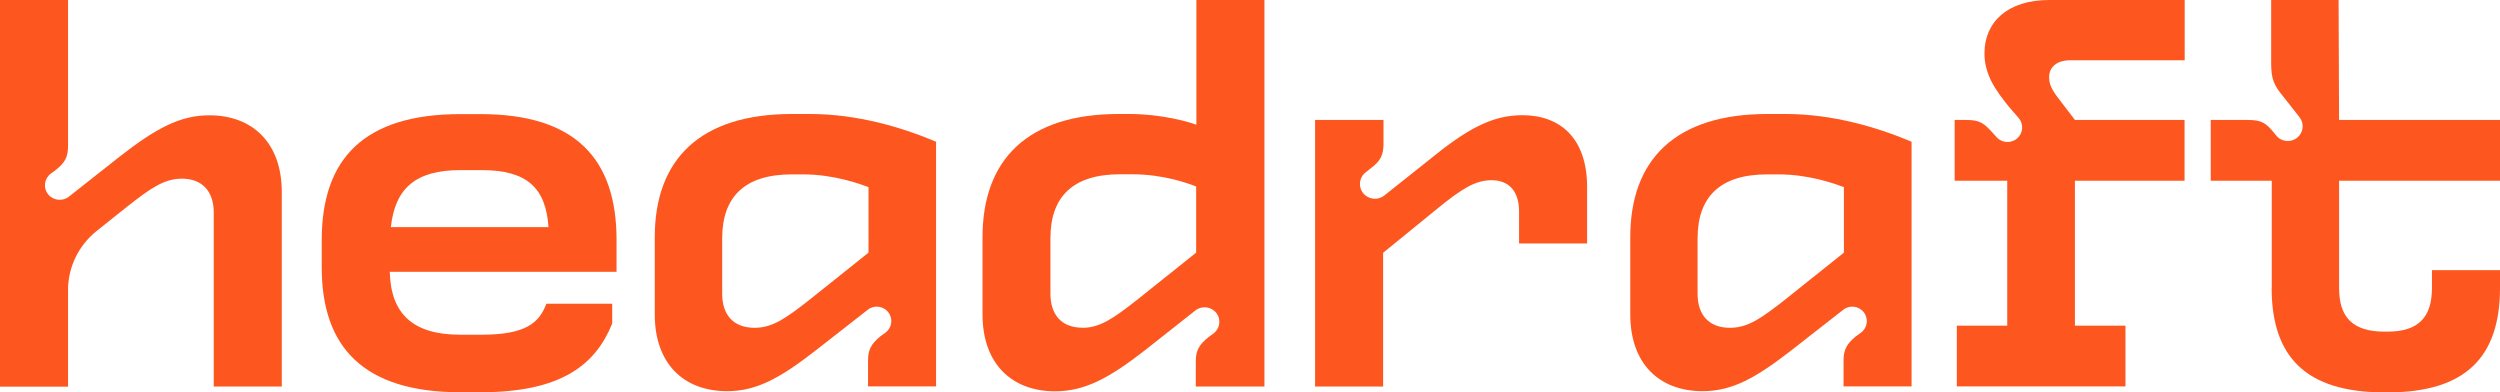 <svg class="logo" width="223" height="35" viewBox="0 0 223 35" fill="none" xmlns="http://www.w3.org/2000/svg">
        <path d="M0 0H6.069V12.984C6.069 13.93 5.875 14.461 4.96 15.173L4.541 15.481C3.949 15.917 3.831 16.746 4.282 17.319C4.734 17.893 5.574 17.989 6.144 17.543L10.642 13.994C13.87 11.475 16.032 10.285 18.679 10.285C22.488 10.285 25.135 12.708 25.135 17.128V34.479H19.067V18.977C19.067 17.032 18.012 15.938 16.226 15.938C14.633 15.938 13.428 16.799 11.363 18.414L8.608 20.613C7.005 21.899 6.069 23.833 6.069 25.873V34.49H0V0Z" fill="rgb(253, 87, 31)"/>
        <path d="M28.699 23.875V21.399C28.699 14.174 32.454 10.179 41.073 10.179H42.859C51.284 10.179 54.996 14.121 54.996 21.399V24.247H34.767C34.864 28.008 36.833 29.857 41.073 29.857H42.956C46.948 29.857 48.11 28.763 48.734 27.095H54.609V28.858C53.113 32.567 50.036 34.989 42.859 34.989H41.073C32.454 34.989 28.699 30.994 28.699 23.864V23.875ZM48.928 20.262C48.691 16.788 47.044 15.173 42.956 15.173H41.073C37.081 15.173 35.241 16.788 34.864 20.262H48.928Z" fill="rgb(253, 87, 31)"/>
        <path d="M58.405 28.05V21.154C58.405 14.216 62.45 10.168 70.639 10.168H72.274C76.46 10.168 80.463 11.358 83.497 12.643V34.468H77.428V32.183C77.428 31.238 77.665 30.706 78.536 29.995L78.978 29.676C79.559 29.251 79.677 28.443 79.247 27.869C78.805 27.285 77.966 27.179 77.396 27.636L72.855 31.185C69.627 33.703 67.507 34.893 64.861 34.893C61.008 34.893 58.405 32.47 58.405 28.04V28.05ZM67.314 29.24C68.906 29.24 70.111 28.38 72.177 26.765L77.471 22.536V16.692C76.697 16.405 74.394 15.555 71.639 15.555H70.628C66.388 15.555 64.419 17.595 64.419 21.261V26.201C64.419 28.146 65.474 29.24 67.314 29.24Z" fill="rgb(253, 87, 31)"/>
        <path d="M106.664 34.479V32.248C106.664 31.345 106.901 30.771 107.816 30.059L108.235 29.751C108.827 29.315 108.945 28.487 108.493 27.913C108.042 27.339 107.202 27.244 106.632 27.69L102.134 31.239C98.906 33.757 96.744 34.904 94.097 34.904C90.288 34.904 87.641 32.482 87.641 28.051V21.155C87.641 14.217 91.686 10.168 99.778 10.168H100.746C103.544 10.168 105.943 10.838 106.718 11.125V0H112.787V34.479H106.664ZM96.539 29.241C98.132 29.241 99.337 28.38 101.403 26.765L106.697 22.536V16.639C105.976 16.352 103.802 15.545 100.961 15.545H99.907C95.668 15.545 93.698 17.585 93.698 21.251V26.192C93.698 28.136 94.753 29.23 96.539 29.23V29.241Z" fill="rgb(253, 87, 31)"/>
        <path d="M117.295 10.7H123.407V12.836C123.407 13.792 123.17 14.355 122.256 15.025L121.804 15.386C121.223 15.843 121.137 16.682 121.61 17.245C122.073 17.808 122.912 17.893 123.482 17.437L127.41 14.313C130.735 11.603 132.994 10.275 135.792 10.275C139.16 10.275 141.57 12.315 141.57 16.693V21.719H135.501V18.882C135.501 16.98 134.533 16.076 133.048 16.076C131.563 16.076 130.347 16.884 128.281 18.552L123.375 22.547V34.48H117.306V10.7H117.295Z" fill="rgb(253, 87, 31)"/>
        <path d="M145.421 28.05V21.154C145.421 14.216 149.466 10.168 157.655 10.168H159.29C163.476 10.168 167.478 11.358 170.513 12.643V34.468H164.444V32.183C164.444 31.238 164.681 30.706 165.552 29.995L165.994 29.676C166.575 29.251 166.693 28.443 166.263 27.869C165.821 27.285 164.982 27.179 164.412 27.636L159.871 31.185C156.643 33.703 154.523 34.893 151.877 34.893C148.024 34.893 145.421 32.47 145.421 28.04V28.05ZM154.319 29.24C155.912 29.24 157.117 28.38 159.183 26.765L164.476 22.536V16.692C163.702 16.405 161.399 15.555 158.645 15.555H157.633C153.394 15.555 151.425 17.595 151.425 21.261V26.201C151.425 28.146 152.479 29.24 154.319 29.24Z" fill="rgb(253, 87, 31)"/>
        <path d="M179.046 29.05V16.119H174.355V10.7H175.377C176.625 10.7 176.97 10.987 177.787 11.89L178.089 12.23C178.562 12.761 179.38 12.814 179.918 12.357C180.467 11.89 180.531 11.072 180.069 10.53L179.229 9.563C178.078 8.139 177.013 6.715 177.013 4.76C177.013 1.998 179.036 0 182.791 0H194.874V5.376H184.663C183.458 5.376 182.78 5.993 182.78 6.896C182.78 7.757 183.264 8.32 184.028 9.318L185.083 10.7H194.863V16.119H185.083V29.05H189.591V34.469H174.549V29.05H179.046Z" fill="rgb(253, 87, 31)"/>
        <path d="M202.642 25.681V16.119H197.198V10.7H200.469C201.717 10.7 202.104 10.934 202.879 11.89L203.04 12.092C203.503 12.665 204.353 12.74 204.923 12.272C205.472 11.815 205.558 11.018 205.117 10.455L203.697 8.649C202.825 7.597 202.588 7.077 202.588 5.61V0H208.603L208.646 10.7H223V16.119H208.646V25.681C208.646 28.295 209.851 29.581 212.692 29.581H212.982C215.726 29.581 216.931 28.295 216.931 25.681V24.098H223V25.681C223 31.812 219.966 35 212.982 35H212.692C205.666 35 202.631 31.812 202.631 25.681H202.642Z" fill="rgb(253, 87, 31)"/>
      </svg>